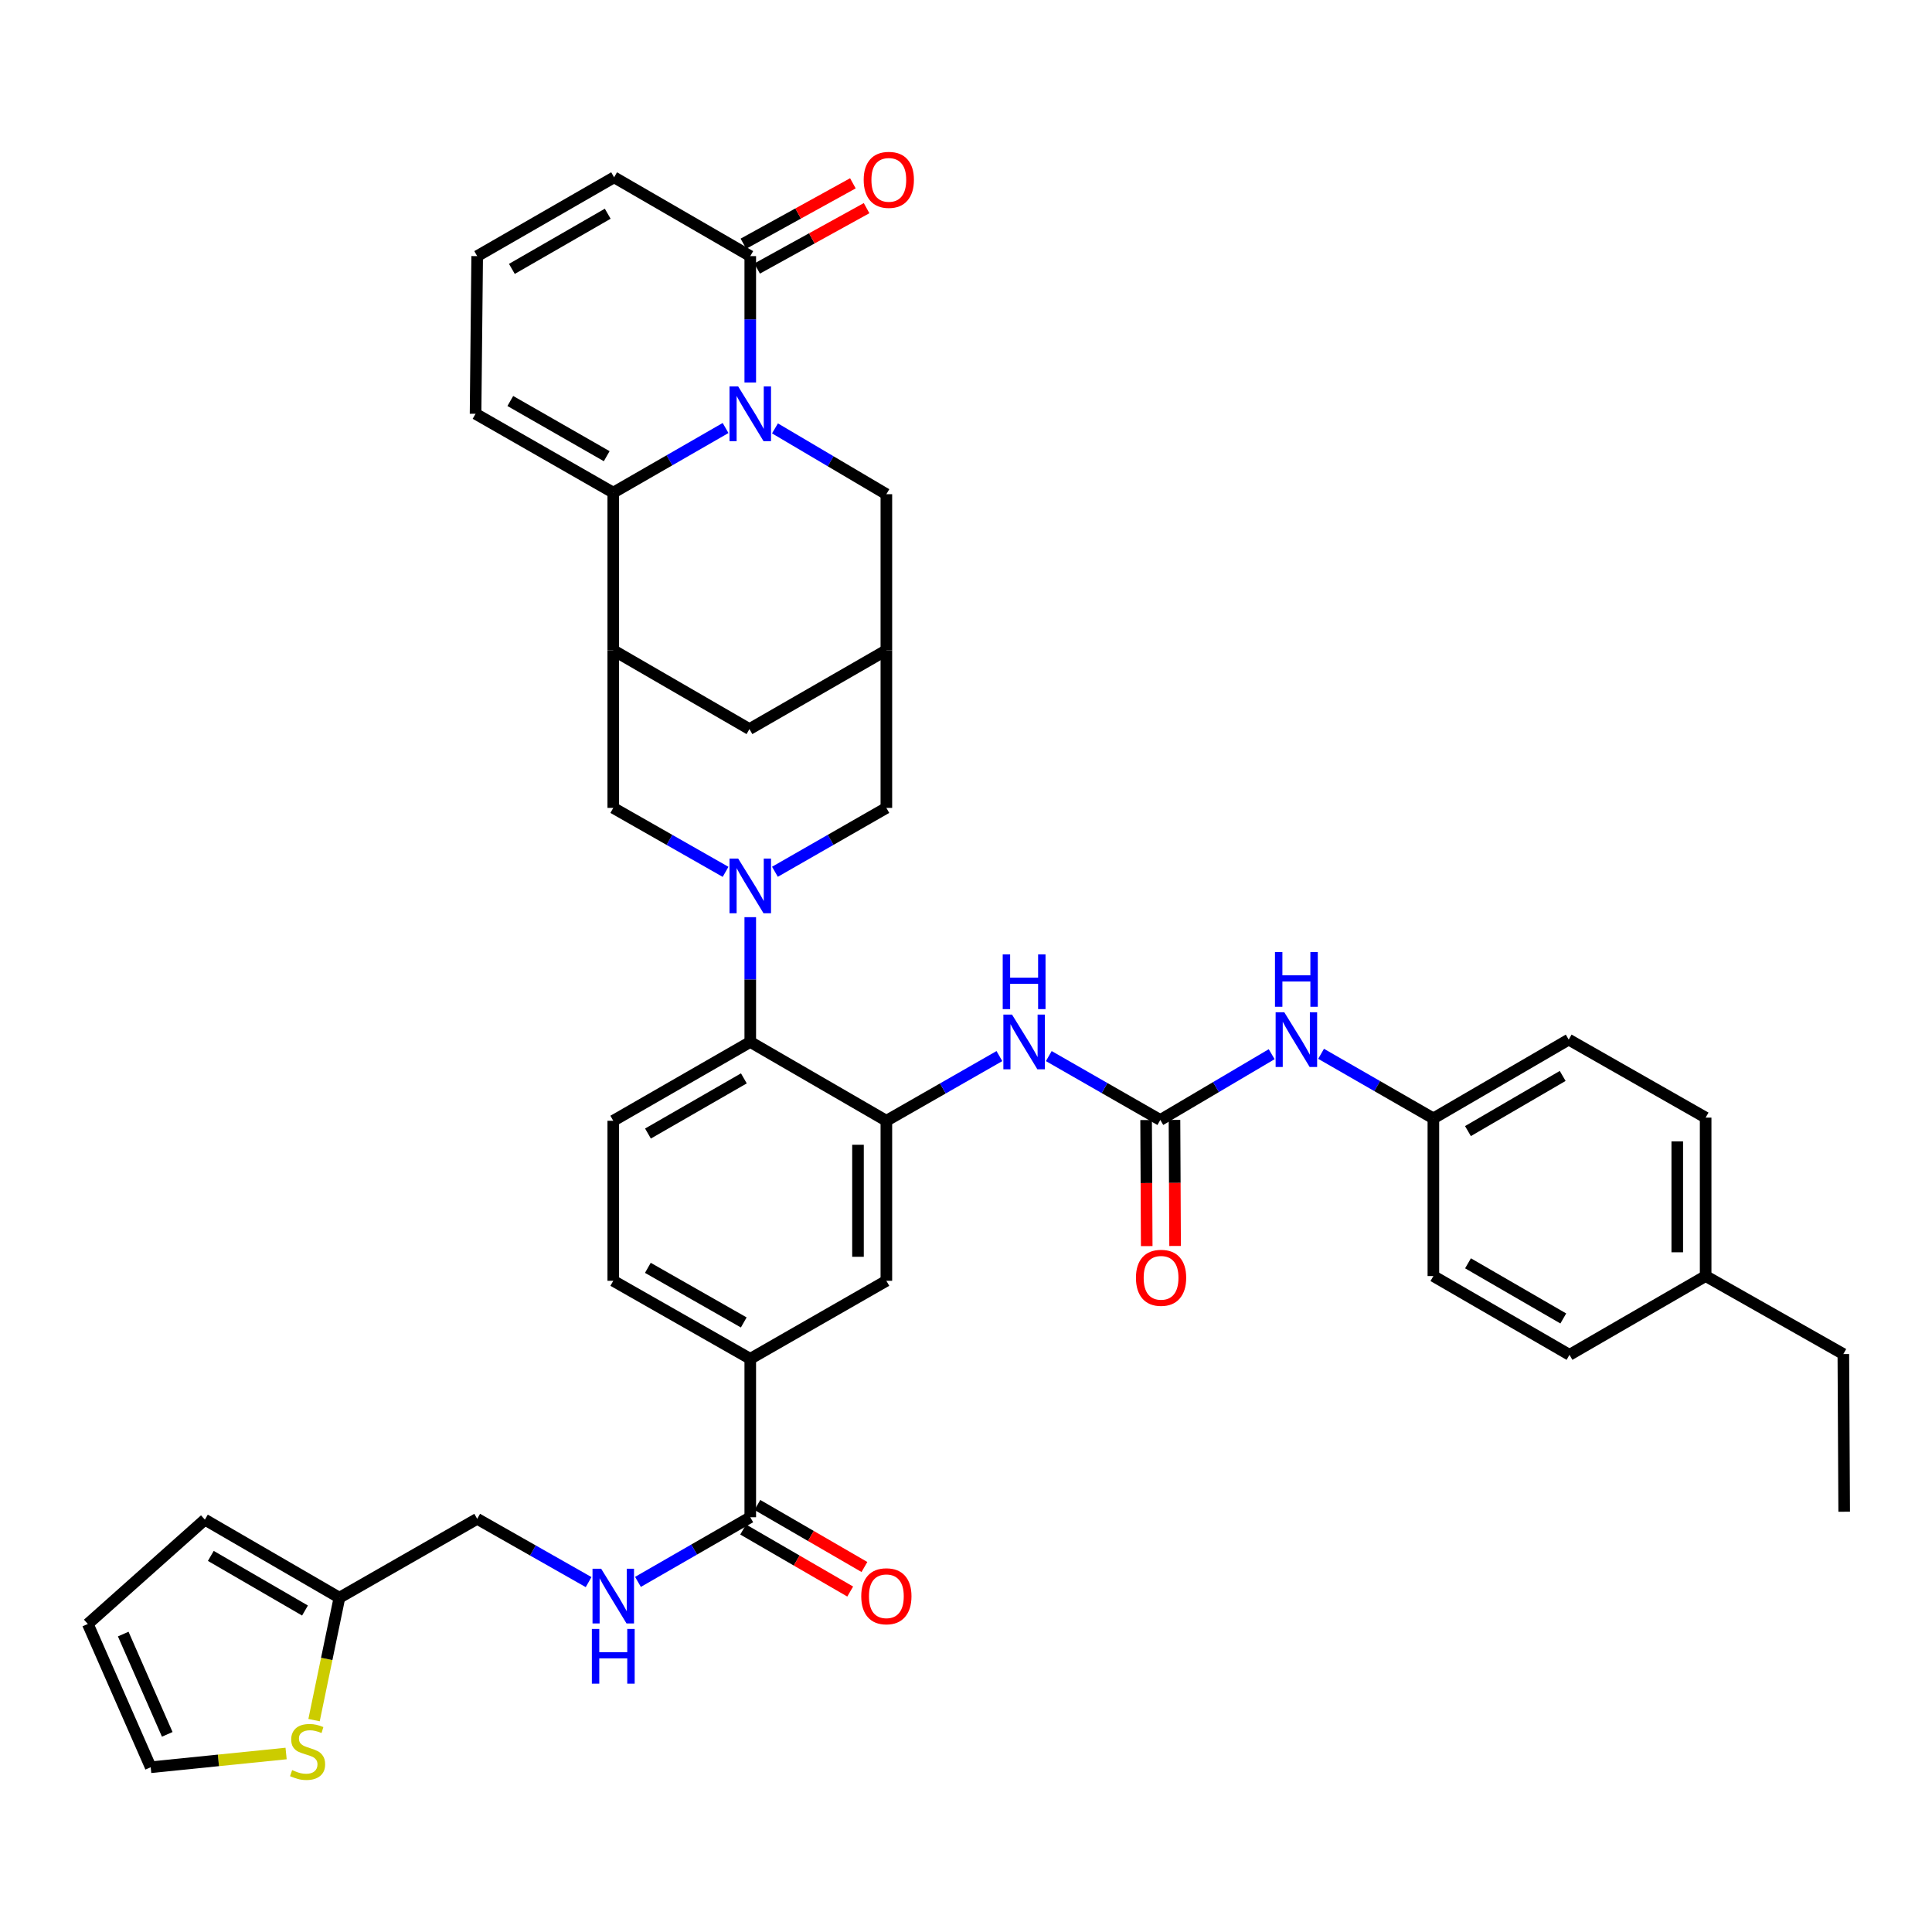 <?xml version='1.0' encoding='iso-8859-1'?>
<svg version='1.1' baseProfile='full'
              xmlns='http://www.w3.org/2000/svg'
                      xmlns:rdkit='http://www.rdkit.org/xml'
                      xmlns:xlink='http://www.w3.org/1999/xlink'
                  xml:space='preserve'
width='1000px' height='1000px' viewBox='0 0 1000 1000'>
<!-- END OF HEADER -->
<rect style='opacity:1.0;fill:#FFFFFF;stroke:none' width='1000' height='1000' x='0' y='0'> </rect>
<path class='bond-1' d='M 375.551,221.535 L 346.488,238.262' style='fill:none;fill-rule:evenodd;stroke:#0000FF;stroke-width:6px;stroke-linecap:butt;stroke-linejoin:miter;stroke-opacity:1' />
<path class='bond-1' d='M 346.488,238.262 L 317.426,254.988' style='fill:none;fill-rule:evenodd;stroke:#000000;stroke-width:6px;stroke-linecap:butt;stroke-linejoin:miter;stroke-opacity:1' />
<path class='bond-4' d='M 388.336,197.977 L 388.336,165.274' style='fill:none;fill-rule:evenodd;stroke:#0000FF;stroke-width:6px;stroke-linecap:butt;stroke-linejoin:miter;stroke-opacity:1' />
<path class='bond-4' d='M 388.336,165.274 L 388.336,132.571' style='fill:none;fill-rule:evenodd;stroke:#000000;stroke-width:6px;stroke-linecap:butt;stroke-linejoin:miter;stroke-opacity:1' />
<path class='bond-11' d='M 401.122,221.73 L 429.951,238.763' style='fill:none;fill-rule:evenodd;stroke:#0000FF;stroke-width:6px;stroke-linecap:butt;stroke-linejoin:miter;stroke-opacity:1' />
<path class='bond-11' d='M 429.951,238.763 L 458.781,255.796' style='fill:none;fill-rule:evenodd;stroke:#000000;stroke-width:6px;stroke-linecap:butt;stroke-linejoin:miter;stroke-opacity:1' />
<path class='bond-0' d='M 401.106,451.227 L 429.943,434.697' style='fill:none;fill-rule:evenodd;stroke:#0000FF;stroke-width:6px;stroke-linecap:butt;stroke-linejoin:miter;stroke-opacity:1' />
<path class='bond-0' d='M 429.943,434.697 L 458.781,418.168' style='fill:none;fill-rule:evenodd;stroke:#000000;stroke-width:6px;stroke-linecap:butt;stroke-linejoin:miter;stroke-opacity:1' />
<path class='bond-5' d='M 388.336,474.726 L 388.336,507.019' style='fill:none;fill-rule:evenodd;stroke:#0000FF;stroke-width:6px;stroke-linecap:butt;stroke-linejoin:miter;stroke-opacity:1' />
<path class='bond-5' d='M 388.336,507.019 L 388.336,539.312' style='fill:none;fill-rule:evenodd;stroke:#000000;stroke-width:6px;stroke-linecap:butt;stroke-linejoin:miter;stroke-opacity:1' />
<path class='bond-42' d='M 375.556,451.269 L 346.491,434.718' style='fill:none;fill-rule:evenodd;stroke:#0000FF;stroke-width:6px;stroke-linecap:butt;stroke-linejoin:miter;stroke-opacity:1' />
<path class='bond-42' d='M 346.491,434.718 L 317.426,418.168' style='fill:none;fill-rule:evenodd;stroke:#000000;stroke-width:6px;stroke-linecap:butt;stroke-linejoin:miter;stroke-opacity:1' />
<path class='bond-2' d='M 317.426,254.988 L 317.426,336.562' style='fill:none;fill-rule:evenodd;stroke:#000000;stroke-width:6px;stroke-linecap:butt;stroke-linejoin:miter;stroke-opacity:1' />
<path class='bond-21' d='M 317.426,254.988 L 246.149,214.177' style='fill:none;fill-rule:evenodd;stroke:#000000;stroke-width:6px;stroke-linecap:butt;stroke-linejoin:miter;stroke-opacity:1' />
<path class='bond-21' d='M 314.032,236.121 L 264.138,207.554' style='fill:none;fill-rule:evenodd;stroke:#000000;stroke-width:6px;stroke-linecap:butt;stroke-linejoin:miter;stroke-opacity:1' />
<path class='bond-7' d='M 317.426,336.562 L 317.426,418.168' style='fill:none;fill-rule:evenodd;stroke:#000000;stroke-width:6px;stroke-linecap:butt;stroke-linejoin:miter;stroke-opacity:1' />
<path class='bond-40' d='M 317.426,336.562 L 387.912,377.373' style='fill:none;fill-rule:evenodd;stroke:#000000;stroke-width:6px;stroke-linecap:butt;stroke-linejoin:miter;stroke-opacity:1' />
<path class='bond-3' d='M 458.781,580.107 L 388.336,539.312' style='fill:none;fill-rule:evenodd;stroke:#000000;stroke-width:6px;stroke-linecap:butt;stroke-linejoin:miter;stroke-opacity:1' />
<path class='bond-8' d='M 458.781,580.107 L 488.035,563.37' style='fill:none;fill-rule:evenodd;stroke:#000000;stroke-width:6px;stroke-linecap:butt;stroke-linejoin:miter;stroke-opacity:1' />
<path class='bond-8' d='M 488.035,563.37 L 517.289,546.632' style='fill:none;fill-rule:evenodd;stroke:#0000FF;stroke-width:6px;stroke-linecap:butt;stroke-linejoin:miter;stroke-opacity:1' />
<path class='bond-14' d='M 458.781,580.107 L 458.781,662.937' style='fill:none;fill-rule:evenodd;stroke:#000000;stroke-width:6px;stroke-linecap:butt;stroke-linejoin:miter;stroke-opacity:1' />
<path class='bond-14' d='M 444.095,592.532 L 444.095,650.513' style='fill:none;fill-rule:evenodd;stroke:#000000;stroke-width:6px;stroke-linecap:butt;stroke-linejoin:miter;stroke-opacity:1' />
<path class='bond-23' d='M 388.336,132.571 L 317.859,91.776' style='fill:none;fill-rule:evenodd;stroke:#000000;stroke-width:6px;stroke-linecap:butt;stroke-linejoin:miter;stroke-opacity:1' />
<path class='bond-25' d='M 391.883,139 L 420.214,123.369' style='fill:none;fill-rule:evenodd;stroke:#000000;stroke-width:6px;stroke-linecap:butt;stroke-linejoin:miter;stroke-opacity:1' />
<path class='bond-25' d='M 420.214,123.369 L 448.545,107.739' style='fill:none;fill-rule:evenodd;stroke:#FF0000;stroke-width:6px;stroke-linecap:butt;stroke-linejoin:miter;stroke-opacity:1' />
<path class='bond-25' d='M 384.789,126.141 L 413.12,110.511' style='fill:none;fill-rule:evenodd;stroke:#000000;stroke-width:6px;stroke-linecap:butt;stroke-linejoin:miter;stroke-opacity:1' />
<path class='bond-25' d='M 413.12,110.511 L 441.451,94.88' style='fill:none;fill-rule:evenodd;stroke:#FF0000;stroke-width:6px;stroke-linecap:butt;stroke-linejoin:miter;stroke-opacity:1' />
<path class='bond-19' d='M 388.336,539.312 L 317.426,580.107' style='fill:none;fill-rule:evenodd;stroke:#000000;stroke-width:6px;stroke-linecap:butt;stroke-linejoin:miter;stroke-opacity:1' />
<path class='bond-19' d='M 385.023,558.162 L 335.386,586.718' style='fill:none;fill-rule:evenodd;stroke:#000000;stroke-width:6px;stroke-linecap:butt;stroke-linejoin:miter;stroke-opacity:1' />
<path class='bond-6' d='M 600.568,579.699 L 571.71,563.165' style='fill:none;fill-rule:evenodd;stroke:#000000;stroke-width:6px;stroke-linecap:butt;stroke-linejoin:miter;stroke-opacity:1' />
<path class='bond-6' d='M 571.71,563.165 L 542.853,546.63' style='fill:none;fill-rule:evenodd;stroke:#0000FF;stroke-width:6px;stroke-linecap:butt;stroke-linejoin:miter;stroke-opacity:1' />
<path class='bond-18' d='M 600.568,579.699 L 629.393,562.674' style='fill:none;fill-rule:evenodd;stroke:#000000;stroke-width:6px;stroke-linecap:butt;stroke-linejoin:miter;stroke-opacity:1' />
<path class='bond-18' d='M 629.393,562.674 L 658.219,545.648' style='fill:none;fill-rule:evenodd;stroke:#0000FF;stroke-width:6px;stroke-linecap:butt;stroke-linejoin:miter;stroke-opacity:1' />
<path class='bond-24' d='M 593.225,579.735 L 593.385,612.358' style='fill:none;fill-rule:evenodd;stroke:#000000;stroke-width:6px;stroke-linecap:butt;stroke-linejoin:miter;stroke-opacity:1' />
<path class='bond-24' d='M 593.385,612.358 L 593.544,644.981' style='fill:none;fill-rule:evenodd;stroke:#FF0000;stroke-width:6px;stroke-linecap:butt;stroke-linejoin:miter;stroke-opacity:1' />
<path class='bond-24' d='M 607.911,579.663 L 608.071,612.287' style='fill:none;fill-rule:evenodd;stroke:#000000;stroke-width:6px;stroke-linecap:butt;stroke-linejoin:miter;stroke-opacity:1' />
<path class='bond-24' d='M 608.071,612.287 L 608.23,644.91' style='fill:none;fill-rule:evenodd;stroke:#FF0000;stroke-width:6px;stroke-linecap:butt;stroke-linejoin:miter;stroke-opacity:1' />
<path class='bond-9' d='M 388.336,785.322 L 388.336,703.316' style='fill:none;fill-rule:evenodd;stroke:#000000;stroke-width:6px;stroke-linecap:butt;stroke-linejoin:miter;stroke-opacity:1' />
<path class='bond-16' d='M 388.336,785.322 L 359.274,802.052' style='fill:none;fill-rule:evenodd;stroke:#000000;stroke-width:6px;stroke-linecap:butt;stroke-linejoin:miter;stroke-opacity:1' />
<path class='bond-16' d='M 359.274,802.052 L 330.212,818.782' style='fill:none;fill-rule:evenodd;stroke:#0000FF;stroke-width:6px;stroke-linecap:butt;stroke-linejoin:miter;stroke-opacity:1' />
<path class='bond-28' d='M 384.655,791.676 L 412.359,807.729' style='fill:none;fill-rule:evenodd;stroke:#000000;stroke-width:6px;stroke-linecap:butt;stroke-linejoin:miter;stroke-opacity:1' />
<path class='bond-28' d='M 412.359,807.729 L 440.064,823.783' style='fill:none;fill-rule:evenodd;stroke:#FF0000;stroke-width:6px;stroke-linecap:butt;stroke-linejoin:miter;stroke-opacity:1' />
<path class='bond-28' d='M 392.018,778.969 L 419.722,795.022' style='fill:none;fill-rule:evenodd;stroke:#000000;stroke-width:6px;stroke-linecap:butt;stroke-linejoin:miter;stroke-opacity:1' />
<path class='bond-28' d='M 419.722,795.022 L 447.427,811.076' style='fill:none;fill-rule:evenodd;stroke:#FF0000;stroke-width:6px;stroke-linecap:butt;stroke-linejoin:miter;stroke-opacity:1' />
<path class='bond-10' d='M 458.781,336.562 L 458.781,255.796' style='fill:none;fill-rule:evenodd;stroke:#000000;stroke-width:6px;stroke-linecap:butt;stroke-linejoin:miter;stroke-opacity:1' />
<path class='bond-12' d='M 458.781,336.562 L 458.781,418.168' style='fill:none;fill-rule:evenodd;stroke:#000000;stroke-width:6px;stroke-linecap:butt;stroke-linejoin:miter;stroke-opacity:1' />
<path class='bond-15' d='M 458.781,336.562 L 387.912,377.373' style='fill:none;fill-rule:evenodd;stroke:#000000;stroke-width:6px;stroke-linecap:butt;stroke-linejoin:miter;stroke-opacity:1' />
<path class='bond-13' d='M 388.336,703.316 L 317.426,662.937' style='fill:none;fill-rule:evenodd;stroke:#000000;stroke-width:6px;stroke-linecap:butt;stroke-linejoin:miter;stroke-opacity:1' />
<path class='bond-13' d='M 384.967,684.497 L 335.33,656.232' style='fill:none;fill-rule:evenodd;stroke:#000000;stroke-width:6px;stroke-linecap:butt;stroke-linejoin:miter;stroke-opacity:1' />
<path class='bond-43' d='M 388.336,703.316 L 458.781,662.937' style='fill:none;fill-rule:evenodd;stroke:#000000;stroke-width:6px;stroke-linecap:butt;stroke-linejoin:miter;stroke-opacity:1' />
<path class='bond-31' d='M 304.661,818.894 L 275.826,802.52' style='fill:none;fill-rule:evenodd;stroke:#0000FF;stroke-width:6px;stroke-linecap:butt;stroke-linejoin:miter;stroke-opacity:1' />
<path class='bond-31' d='M 275.826,802.52 L 246.99,786.146' style='fill:none;fill-rule:evenodd;stroke:#000000;stroke-width:6px;stroke-linecap:butt;stroke-linejoin:miter;stroke-opacity:1' />
<path class='bond-17' d='M 162.553,890.333 L 169.117,858.649' style='fill:none;fill-rule:evenodd;stroke:#CCCC00;stroke-width:6px;stroke-linecap:butt;stroke-linejoin:miter;stroke-opacity:1' />
<path class='bond-17' d='M 169.117,858.649 L 175.68,826.966' style='fill:none;fill-rule:evenodd;stroke:#000000;stroke-width:6px;stroke-linecap:butt;stroke-linejoin:miter;stroke-opacity:1' />
<path class='bond-27' d='M 148.087,907.612 L 113.044,911.168' style='fill:none;fill-rule:evenodd;stroke:#CCCC00;stroke-width:6px;stroke-linecap:butt;stroke-linejoin:miter;stroke-opacity:1' />
<path class='bond-27' d='M 113.044,911.168 L 78.001,914.724' style='fill:none;fill-rule:evenodd;stroke:#000000;stroke-width:6px;stroke-linecap:butt;stroke-linejoin:miter;stroke-opacity:1' />
<path class='bond-32' d='M 683.789,545.449 L 712.852,562.162' style='fill:none;fill-rule:evenodd;stroke:#0000FF;stroke-width:6px;stroke-linecap:butt;stroke-linejoin:miter;stroke-opacity:1' />
<path class='bond-32' d='M 712.852,562.162 L 741.914,578.875' style='fill:none;fill-rule:evenodd;stroke:#000000;stroke-width:6px;stroke-linecap:butt;stroke-linejoin:miter;stroke-opacity:1' />
<path class='bond-26' d='M 317.426,580.107 L 317.426,662.937' style='fill:none;fill-rule:evenodd;stroke:#000000;stroke-width:6px;stroke-linecap:butt;stroke-linejoin:miter;stroke-opacity:1' />
<path class='bond-20' d='M 175.68,826.966 L 246.99,786.146' style='fill:none;fill-rule:evenodd;stroke:#000000;stroke-width:6px;stroke-linecap:butt;stroke-linejoin:miter;stroke-opacity:1' />
<path class='bond-29' d='M 175.68,826.966 L 106.043,786.571' style='fill:none;fill-rule:evenodd;stroke:#000000;stroke-width:6px;stroke-linecap:butt;stroke-linejoin:miter;stroke-opacity:1' />
<path class='bond-29' d='M 157.866,833.61 L 109.12,805.333' style='fill:none;fill-rule:evenodd;stroke:#000000;stroke-width:6px;stroke-linecap:butt;stroke-linejoin:miter;stroke-opacity:1' />
<path class='bond-41' d='M 246.149,214.177 L 246.99,132.571' style='fill:none;fill-rule:evenodd;stroke:#000000;stroke-width:6px;stroke-linecap:butt;stroke-linejoin:miter;stroke-opacity:1' />
<path class='bond-22' d='M 246.99,132.571 L 317.859,91.776' style='fill:none;fill-rule:evenodd;stroke:#000000;stroke-width:6px;stroke-linecap:butt;stroke-linejoin:miter;stroke-opacity:1' />
<path class='bond-22' d='M 264.947,139.179 L 314.555,110.623' style='fill:none;fill-rule:evenodd;stroke:#000000;stroke-width:6px;stroke-linecap:butt;stroke-linejoin:miter;stroke-opacity:1' />
<path class='bond-45' d='M 78.001,914.724 L 45.455,840.567' style='fill:none;fill-rule:evenodd;stroke:#000000;stroke-width:6px;stroke-linecap:butt;stroke-linejoin:miter;stroke-opacity:1' />
<path class='bond-45' d='M 86.567,897.698 L 63.785,845.788' style='fill:none;fill-rule:evenodd;stroke:#000000;stroke-width:6px;stroke-linecap:butt;stroke-linejoin:miter;stroke-opacity:1' />
<path class='bond-30' d='M 106.043,786.571 L 45.455,840.567' style='fill:none;fill-rule:evenodd;stroke:#000000;stroke-width:6px;stroke-linecap:butt;stroke-linejoin:miter;stroke-opacity:1' />
<path class='bond-34' d='M 741.914,578.875 L 741.914,660.482' style='fill:none;fill-rule:evenodd;stroke:#000000;stroke-width:6px;stroke-linecap:butt;stroke-linejoin:miter;stroke-opacity:1' />
<path class='bond-35' d='M 741.914,578.875 L 811.959,538.097' style='fill:none;fill-rule:evenodd;stroke:#000000;stroke-width:6px;stroke-linecap:butt;stroke-linejoin:miter;stroke-opacity:1' />
<path class='bond-35' d='M 759.81,585.451 L 808.841,556.906' style='fill:none;fill-rule:evenodd;stroke:#000000;stroke-width:6px;stroke-linecap:butt;stroke-linejoin:miter;stroke-opacity:1' />
<path class='bond-33' d='M 882.836,660.482 L 882.836,578.476' style='fill:none;fill-rule:evenodd;stroke:#000000;stroke-width:6px;stroke-linecap:butt;stroke-linejoin:miter;stroke-opacity:1' />
<path class='bond-33' d='M 868.15,648.181 L 868.15,590.777' style='fill:none;fill-rule:evenodd;stroke:#000000;stroke-width:6px;stroke-linecap:butt;stroke-linejoin:miter;stroke-opacity:1' />
<path class='bond-38' d='M 882.836,660.482 L 954.113,700.86' style='fill:none;fill-rule:evenodd;stroke:#000000;stroke-width:6px;stroke-linecap:butt;stroke-linejoin:miter;stroke-opacity:1' />
<path class='bond-44' d='M 882.836,660.482 L 812.367,701.26' style='fill:none;fill-rule:evenodd;stroke:#000000;stroke-width:6px;stroke-linecap:butt;stroke-linejoin:miter;stroke-opacity:1' />
<path class='bond-37' d='M 741.914,660.482 L 812.367,701.26' style='fill:none;fill-rule:evenodd;stroke:#000000;stroke-width:6px;stroke-linecap:butt;stroke-linejoin:miter;stroke-opacity:1' />
<path class='bond-37' d='M 759.839,653.888 L 809.156,682.433' style='fill:none;fill-rule:evenodd;stroke:#000000;stroke-width:6px;stroke-linecap:butt;stroke-linejoin:miter;stroke-opacity:1' />
<path class='bond-36' d='M 811.959,538.097 L 882.836,578.476' style='fill:none;fill-rule:evenodd;stroke:#000000;stroke-width:6px;stroke-linecap:butt;stroke-linejoin:miter;stroke-opacity:1' />
<path class='bond-39' d='M 954.113,700.86 L 954.545,782.467' style='fill:none;fill-rule:evenodd;stroke:#000000;stroke-width:6px;stroke-linecap:butt;stroke-linejoin:miter;stroke-opacity:1' />
<path  class='atom-0' d='M 382.076 200.017
L 391.356 215.017
Q 392.276 216.497, 393.756 219.177
Q 395.236 221.857, 395.316 222.017
L 395.316 200.017
L 399.076 200.017
L 399.076 228.337
L 395.196 228.337
L 385.236 211.937
Q 384.076 210.017, 382.836 207.817
Q 381.636 205.617, 381.276 204.937
L 381.276 228.337
L 377.596 228.337
L 377.596 200.017
L 382.076 200.017
' fill='#0000FF'/>
<path  class='atom-1' d='M 382.076 444.387
L 391.356 459.387
Q 392.276 460.867, 393.756 463.547
Q 395.236 466.227, 395.316 466.387
L 395.316 444.387
L 399.076 444.387
L 399.076 472.707
L 395.196 472.707
L 385.236 456.307
Q 384.076 454.387, 382.836 452.187
Q 381.636 449.987, 381.276 449.307
L 381.276 472.707
L 377.596 472.707
L 377.596 444.387
L 382.076 444.387
' fill='#0000FF'/>
<path  class='atom-9' d='M 523.822 525.152
L 533.102 540.152
Q 534.022 541.632, 535.502 544.312
Q 536.982 546.992, 537.062 547.152
L 537.062 525.152
L 540.822 525.152
L 540.822 553.472
L 536.942 553.472
L 526.982 537.072
Q 525.822 535.152, 524.582 532.952
Q 523.382 530.752, 523.022 530.072
L 523.022 553.472
L 519.342 553.472
L 519.342 525.152
L 523.822 525.152
' fill='#0000FF'/>
<path  class='atom-9' d='M 519.002 494
L 522.842 494
L 522.842 506.04
L 537.322 506.04
L 537.322 494
L 541.162 494
L 541.162 522.32
L 537.322 522.32
L 537.322 509.24
L 522.842 509.24
L 522.842 522.32
L 519.002 522.32
L 519.002 494
' fill='#0000FF'/>
<path  class='atom-17' d='M 311.166 811.982
L 320.446 826.982
Q 321.366 828.462, 322.846 831.142
Q 324.326 833.822, 324.406 833.982
L 324.406 811.982
L 328.166 811.982
L 328.166 840.302
L 324.286 840.302
L 314.326 823.902
Q 313.166 821.982, 311.926 819.782
Q 310.726 817.582, 310.366 816.902
L 310.366 840.302
L 306.686 840.302
L 306.686 811.982
L 311.166 811.982
' fill='#0000FF'/>
<path  class='atom-17' d='M 306.346 843.134
L 310.186 843.134
L 310.186 855.174
L 324.666 855.174
L 324.666 843.134
L 328.506 843.134
L 328.506 871.454
L 324.666 871.454
L 324.666 858.374
L 310.186 858.374
L 310.186 871.454
L 306.346 871.454
L 306.346 843.134
' fill='#0000FF'/>
<path  class='atom-18' d='M 151.207 916.203
Q 151.527 916.323, 152.847 916.883
Q 154.167 917.443, 155.607 917.803
Q 157.087 918.123, 158.527 918.123
Q 161.207 918.123, 162.767 916.843
Q 164.327 915.523, 164.327 913.243
Q 164.327 911.683, 163.527 910.723
Q 162.767 909.763, 161.567 909.243
Q 160.367 908.723, 158.367 908.123
Q 155.847 907.363, 154.327 906.643
Q 152.847 905.923, 151.767 904.403
Q 150.727 902.883, 150.727 900.323
Q 150.727 896.763, 153.127 894.563
Q 155.567 892.363, 160.367 892.363
Q 163.647 892.363, 167.367 893.923
L 166.447 897.003
Q 163.047 895.603, 160.487 895.603
Q 157.727 895.603, 156.207 896.763
Q 154.687 897.883, 154.727 899.843
Q 154.727 901.363, 155.487 902.283
Q 156.287 903.203, 157.407 903.723
Q 158.567 904.243, 160.487 904.843
Q 163.047 905.643, 164.567 906.443
Q 166.087 907.243, 167.167 908.883
Q 168.287 910.483, 168.287 913.243
Q 168.287 917.163, 165.647 919.283
Q 163.047 921.363, 158.687 921.363
Q 156.167 921.363, 154.247 920.803
Q 152.367 920.283, 150.127 919.363
L 151.207 916.203
' fill='#CCCC00'/>
<path  class='atom-19' d='M 664.744 523.937
L 674.024 538.937
Q 674.944 540.417, 676.424 543.097
Q 677.904 545.777, 677.984 545.937
L 677.984 523.937
L 681.744 523.937
L 681.744 552.257
L 677.864 552.257
L 667.904 535.857
Q 666.744 533.937, 665.504 531.737
Q 664.304 529.537, 663.944 528.857
L 663.944 552.257
L 660.264 552.257
L 660.264 523.937
L 664.744 523.937
' fill='#0000FF'/>
<path  class='atom-19' d='M 659.924 492.785
L 663.764 492.785
L 663.764 504.825
L 678.244 504.825
L 678.244 492.785
L 682.084 492.785
L 682.084 521.105
L 678.244 521.105
L 678.244 508.025
L 663.764 508.025
L 663.764 521.105
L 659.924 521.105
L 659.924 492.785
' fill='#0000FF'/>
<path  class='atom-25' d='M 587.967 661.386
Q 587.967 654.586, 591.327 650.786
Q 594.687 646.986, 600.967 646.986
Q 607.247 646.986, 610.607 650.786
Q 613.967 654.586, 613.967 661.386
Q 613.967 668.266, 610.567 672.186
Q 607.167 676.066, 600.967 676.066
Q 594.727 676.066, 591.327 672.186
Q 587.967 668.306, 587.967 661.386
M 600.967 672.866
Q 605.287 672.866, 607.607 669.986
Q 609.967 667.066, 609.967 661.386
Q 609.967 655.826, 607.607 653.026
Q 605.287 650.186, 600.967 650.186
Q 596.647 650.186, 594.287 652.986
Q 591.967 655.786, 591.967 661.386
Q 591.967 667.106, 594.287 669.986
Q 596.647 672.866, 600.967 672.866
' fill='#FF0000'/>
<path  class='atom-26' d='M 447.045 93.088
Q 447.045 86.288, 450.405 82.488
Q 453.765 78.688, 460.045 78.688
Q 466.325 78.688, 469.685 82.488
Q 473.045 86.288, 473.045 93.088
Q 473.045 99.968, 469.645 103.888
Q 466.245 107.768, 460.045 107.768
Q 453.805 107.768, 450.405 103.888
Q 447.045 100.008, 447.045 93.088
M 460.045 104.568
Q 464.365 104.568, 466.685 101.688
Q 469.045 98.768, 469.045 93.088
Q 469.045 87.528, 466.685 84.728
Q 464.365 81.888, 460.045 81.888
Q 455.725 81.888, 453.365 84.688
Q 451.045 87.488, 451.045 93.088
Q 451.045 98.808, 453.365 101.688
Q 455.725 104.568, 460.045 104.568
' fill='#FF0000'/>
<path  class='atom-29' d='M 445.781 826.222
Q 445.781 819.422, 449.141 815.622
Q 452.501 811.822, 458.781 811.822
Q 465.061 811.822, 468.421 815.622
Q 471.781 819.422, 471.781 826.222
Q 471.781 833.102, 468.381 837.022
Q 464.981 840.902, 458.781 840.902
Q 452.541 840.902, 449.141 837.022
Q 445.781 833.142, 445.781 826.222
M 458.781 837.702
Q 463.101 837.702, 465.421 834.822
Q 467.781 831.902, 467.781 826.222
Q 467.781 820.662, 465.421 817.862
Q 463.101 815.022, 458.781 815.022
Q 454.461 815.022, 452.101 817.822
Q 449.781 820.622, 449.781 826.222
Q 449.781 831.942, 452.101 834.822
Q 454.461 837.702, 458.781 837.702
' fill='#FF0000'/>
</svg>
